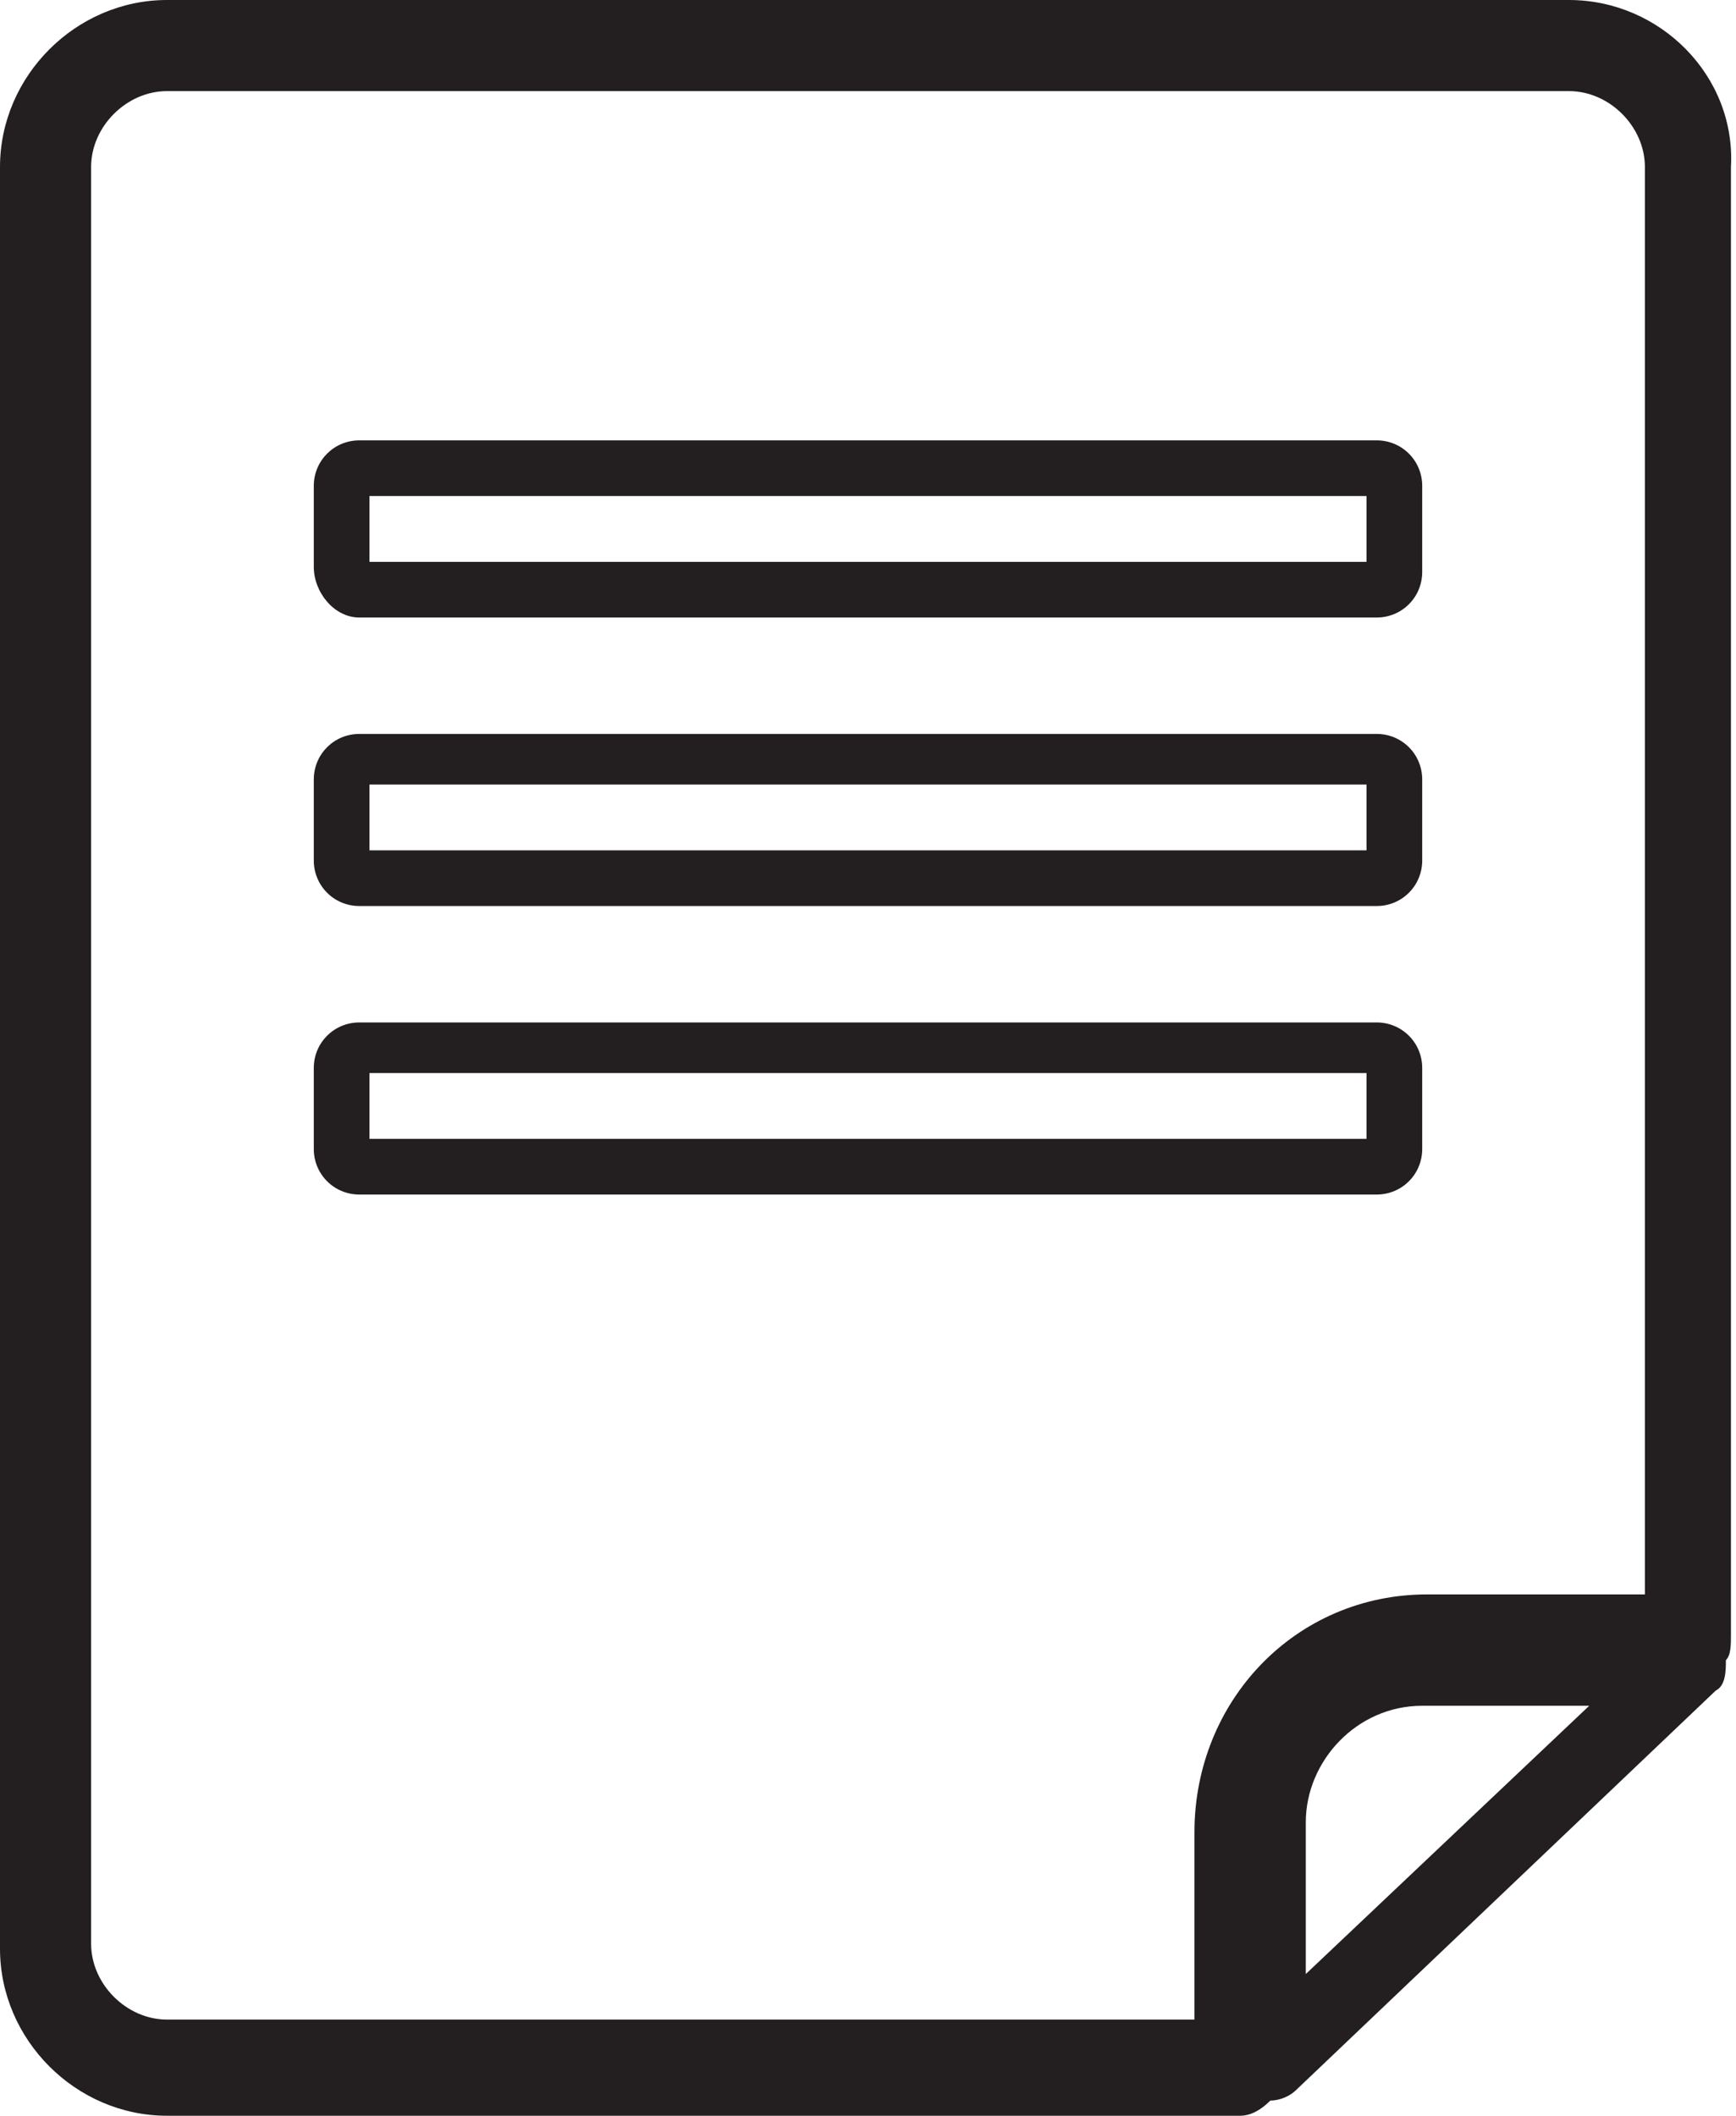<?xml version="1.0" encoding="utf-8"?>
<!-- Generator: Adobe Illustrator 21.0.0, SVG Export Plug-In . SVG Version: 6.00 Build 0)  -->
<svg version="1.1" id="Layer_1" xmlns="http://www.w3.org/2000/svg" xmlns:xlink="http://www.w3.org/1999/xlink" x="0px" y="0px"
	 viewBox="0 0 34.3 41.8" style="enable-background:new 0 0 34.3 41.8;" xml:space="preserve">
<style type="text/css">
	.st0{fill:#231F20;}
</style>
<g id="XMLID_5732_">
	<path id="XMLID_5742_" class="st0" d="M25.1,41.5L25.1,41.5c0.2,0,0.4-0.1,0.5-0.2l8.3-7.9c0.2-0.1,0.2-0.4,0.2-0.6
		c0.1-0.1,0.1-0.3,0.1-0.5V3.3C34.3,1.5,32.8,0,31,0H3.3C1.5,0,0,1.5,0,3.3v35.2c0,1.8,1.5,3.3,3.3,3.3h21.2
		C24.7,41.8,24.9,41.7,25.1,41.5z M25.8,39v-3c0-1.2,1-2.3,2.3-2.3h3.3L25.8,39z M23.6,39.9H3.3c-0.8,0-1.5-0.7-1.5-1.5V3.3
		c0-0.8,0.7-1.5,1.5-1.5H31c0.8,0,1.5,0.7,1.5,1.5v28.2h-4.3c-2.6,0-4.6,2.1-4.6,4.7V39.9z"/>
	<path id="XMLID_5739_" class="st0" d="M7.1,12.2h20.1c0.5,0,0.9-0.4,0.9-0.9V9.6c0-0.5-0.4-0.9-0.9-0.9H7.1c-0.5,0-0.9,0.4-0.9,0.9
		v1.6C6.2,11.7,6.6,12.2,7.1,12.2z M7.3,9.8H27v1.3H7.3V9.8z"/>
	<path id="XMLID_5736_" class="st0" d="M7.1,17.9h20.1c0.5,0,0.9-0.4,0.9-0.9v-1.6c0-0.5-0.4-0.9-0.9-0.9H7.1
		c-0.5,0-0.9,0.4-0.9,0.9V17C6.2,17.5,6.6,17.9,7.1,17.9z M7.3,15.5H27v1.3H7.3V15.5z"/>
	<path id="XMLID_5733_" class="st0" d="M28.1,22.7v-1.6c0-0.5-0.4-0.9-0.9-0.9H7.1c-0.5,0-0.9,0.4-0.9,0.9v1.6
		c0,0.5,0.4,0.9,0.9,0.9h20.1C27.7,23.6,28.1,23.2,28.1,22.7z M27,22.5H7.3v-1.3H27V22.5z"/>
</g>
</svg>
